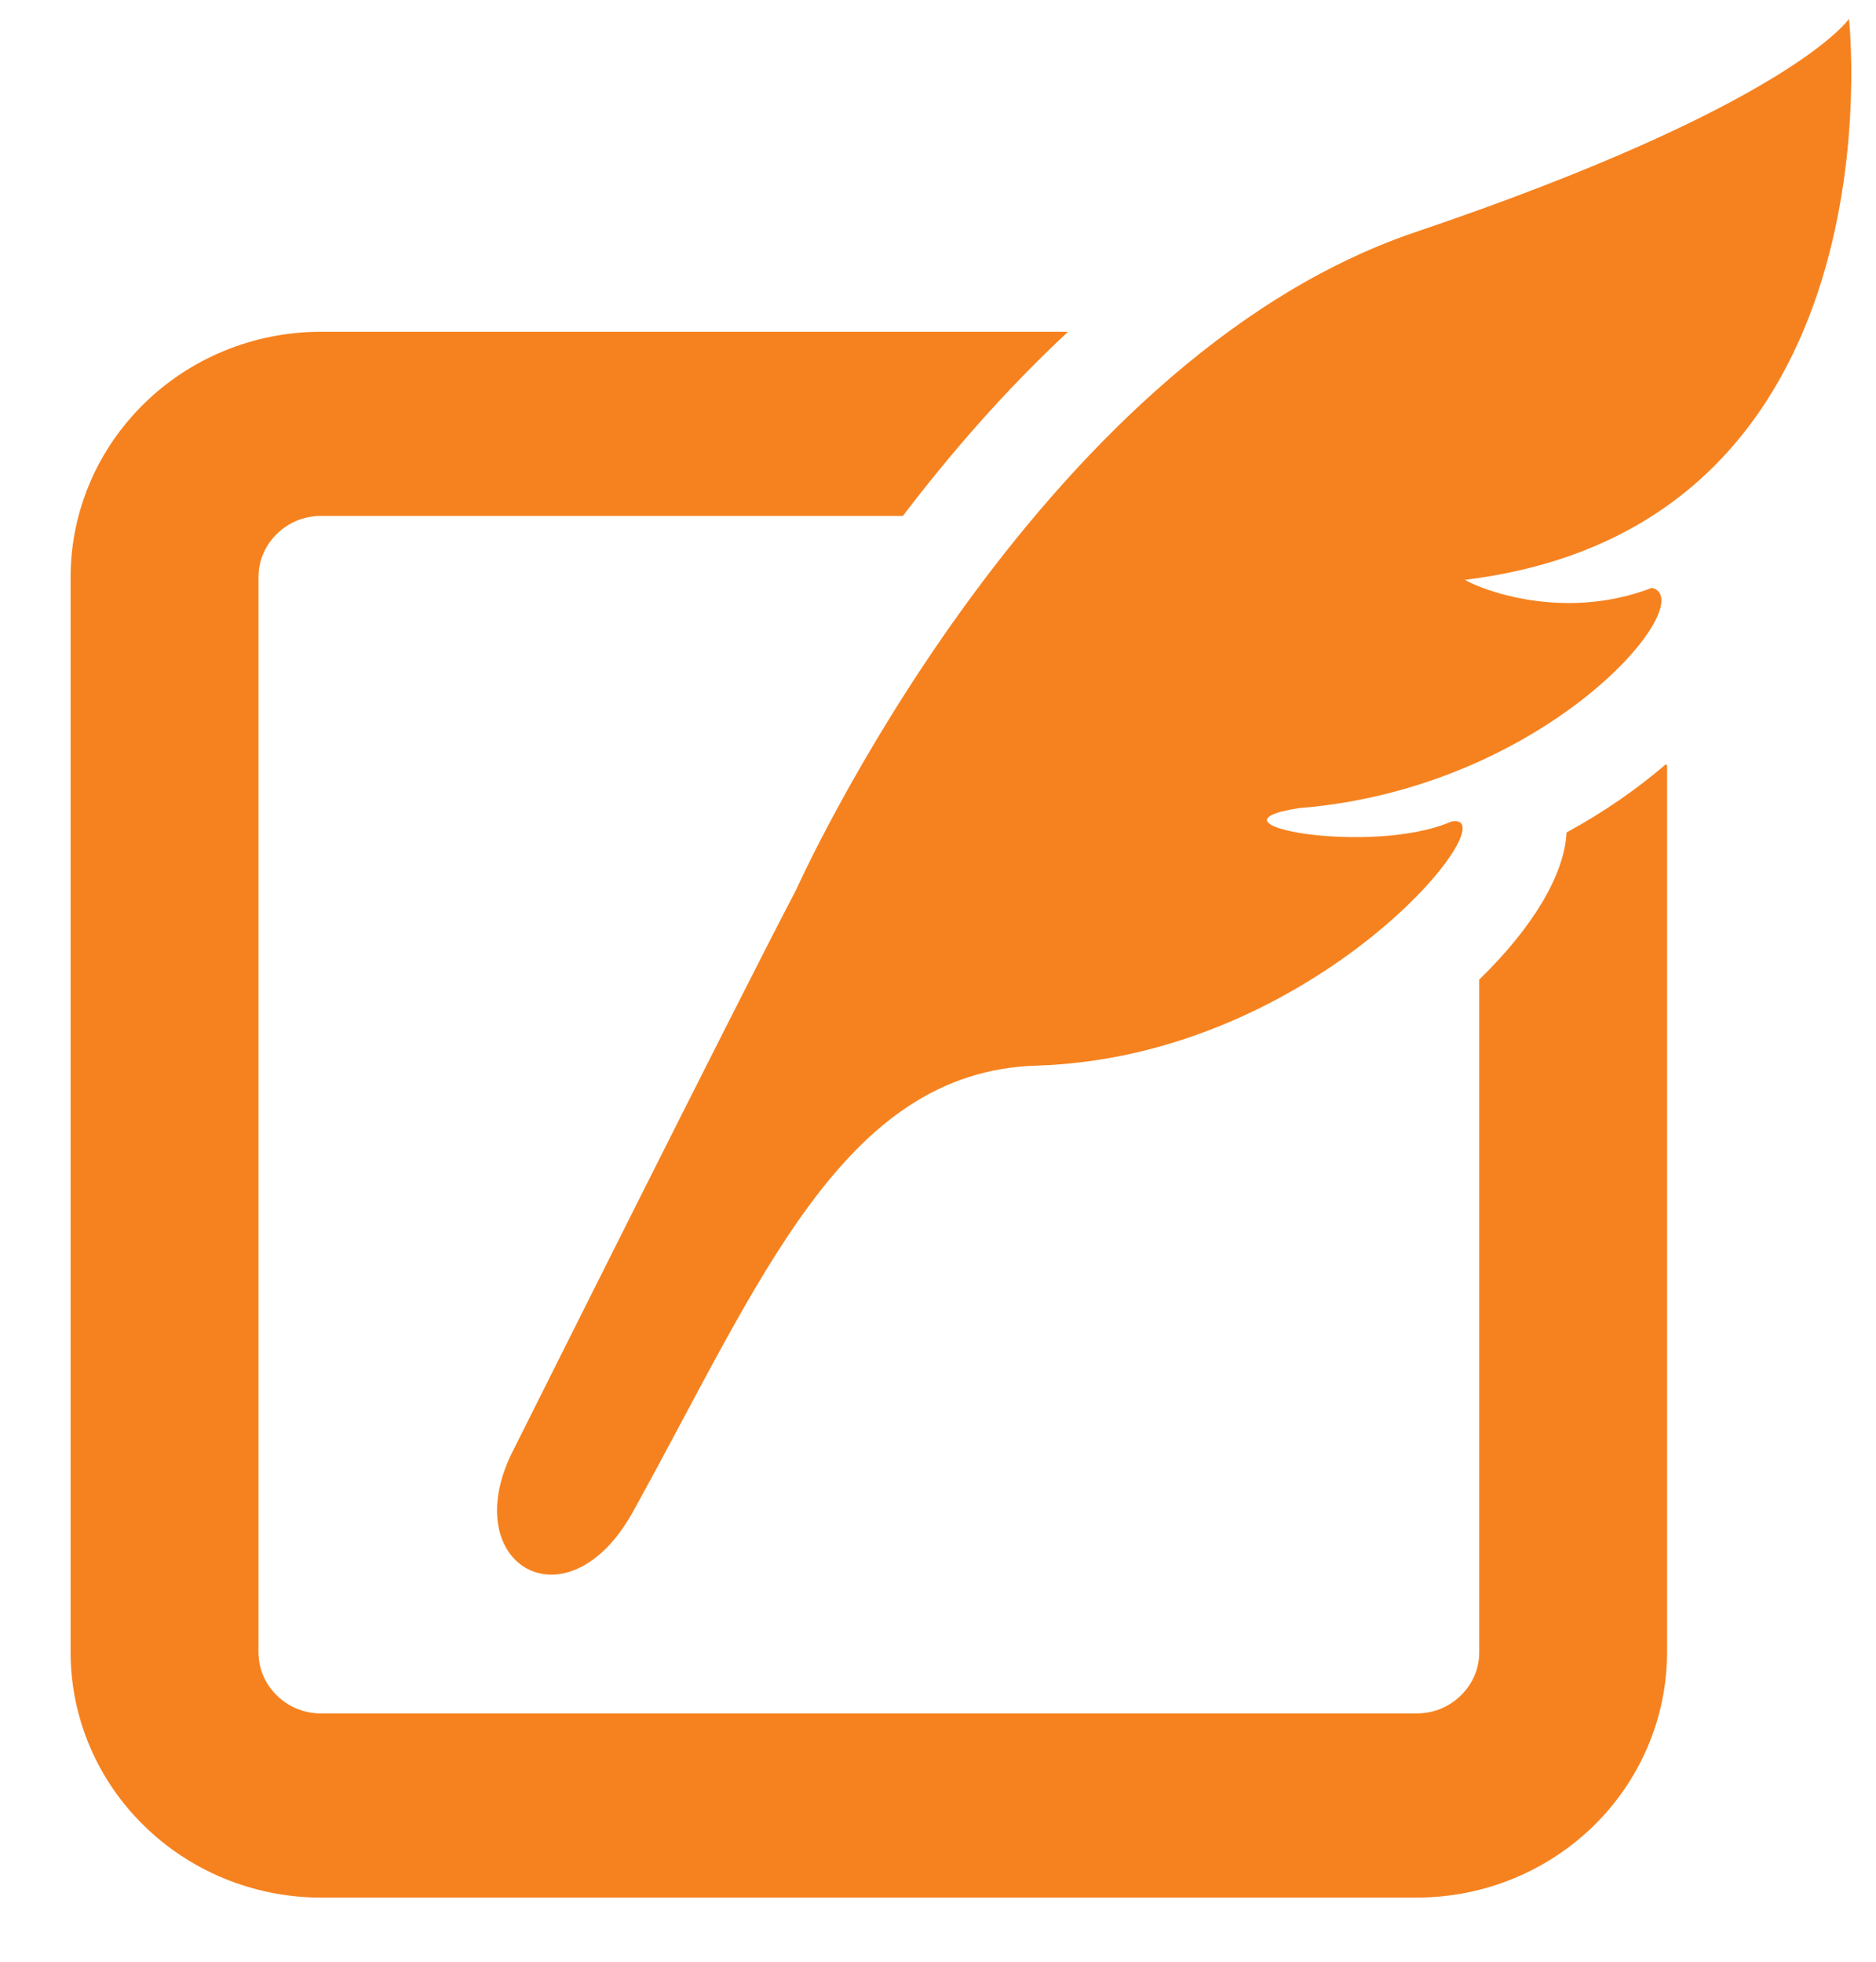 <svg width="22" height="23" viewBox="0 0 22 23" fill="none" xmlns="http://www.w3.org/2000/svg">
<path d="M18.371 9.76C18.346 10.264 17.964 10.886 17.347 11.485V19.369C17.347 19.572 17.267 19.744 17.132 19.878C16.996 20.01 16.82 20.088 16.613 20.089H3.764C3.559 20.088 3.382 20.01 3.246 19.878C3.111 19.744 3.032 19.572 3.031 19.369V6.77C3.032 6.567 3.111 6.395 3.246 6.26C3.382 6.128 3.559 6.05 3.764 6.049H10.588C11.14 5.324 11.783 4.582 12.512 3.902C12.515 3.898 12.518 3.894 12.521 3.89H3.764C2.958 3.889 2.216 4.214 1.689 4.733C1.158 5.252 0.827 5.978 0.828 6.77V19.369C0.827 20.16 1.158 20.888 1.689 21.405C2.216 21.924 2.958 22.248 3.764 22.248H16.613C17.421 22.248 18.162 21.924 18.69 21.405C19.219 20.888 19.55 20.16 19.55 19.369V8.975C19.55 8.975 19.544 8.968 19.535 8.961C19.201 9.248 18.812 9.52 18.371 9.76Z" fill="#F6821F"/>
<path d="M21.683 0.221C21.683 0.221 21.008 1.229 16.6 2.721C12.104 4.242 9.337 10.431 9.337 10.431C8.671 11.698 6.038 16.966 6.038 16.966C5.313 18.326 6.642 19.131 7.422 17.726C8.916 15.028 9.881 12.564 12.153 12.494C15.467 12.392 17.734 9.497 17.021 9.632C16.082 10.041 14.013 9.663 15.232 9.475C18.158 9.24 19.961 7.041 19.373 6.892C18.336 7.291 17.369 6.912 17.179 6.798C22.342 6.17 21.683 0.221 21.683 0.221Z" fill="#F6821F"/>
</svg>
